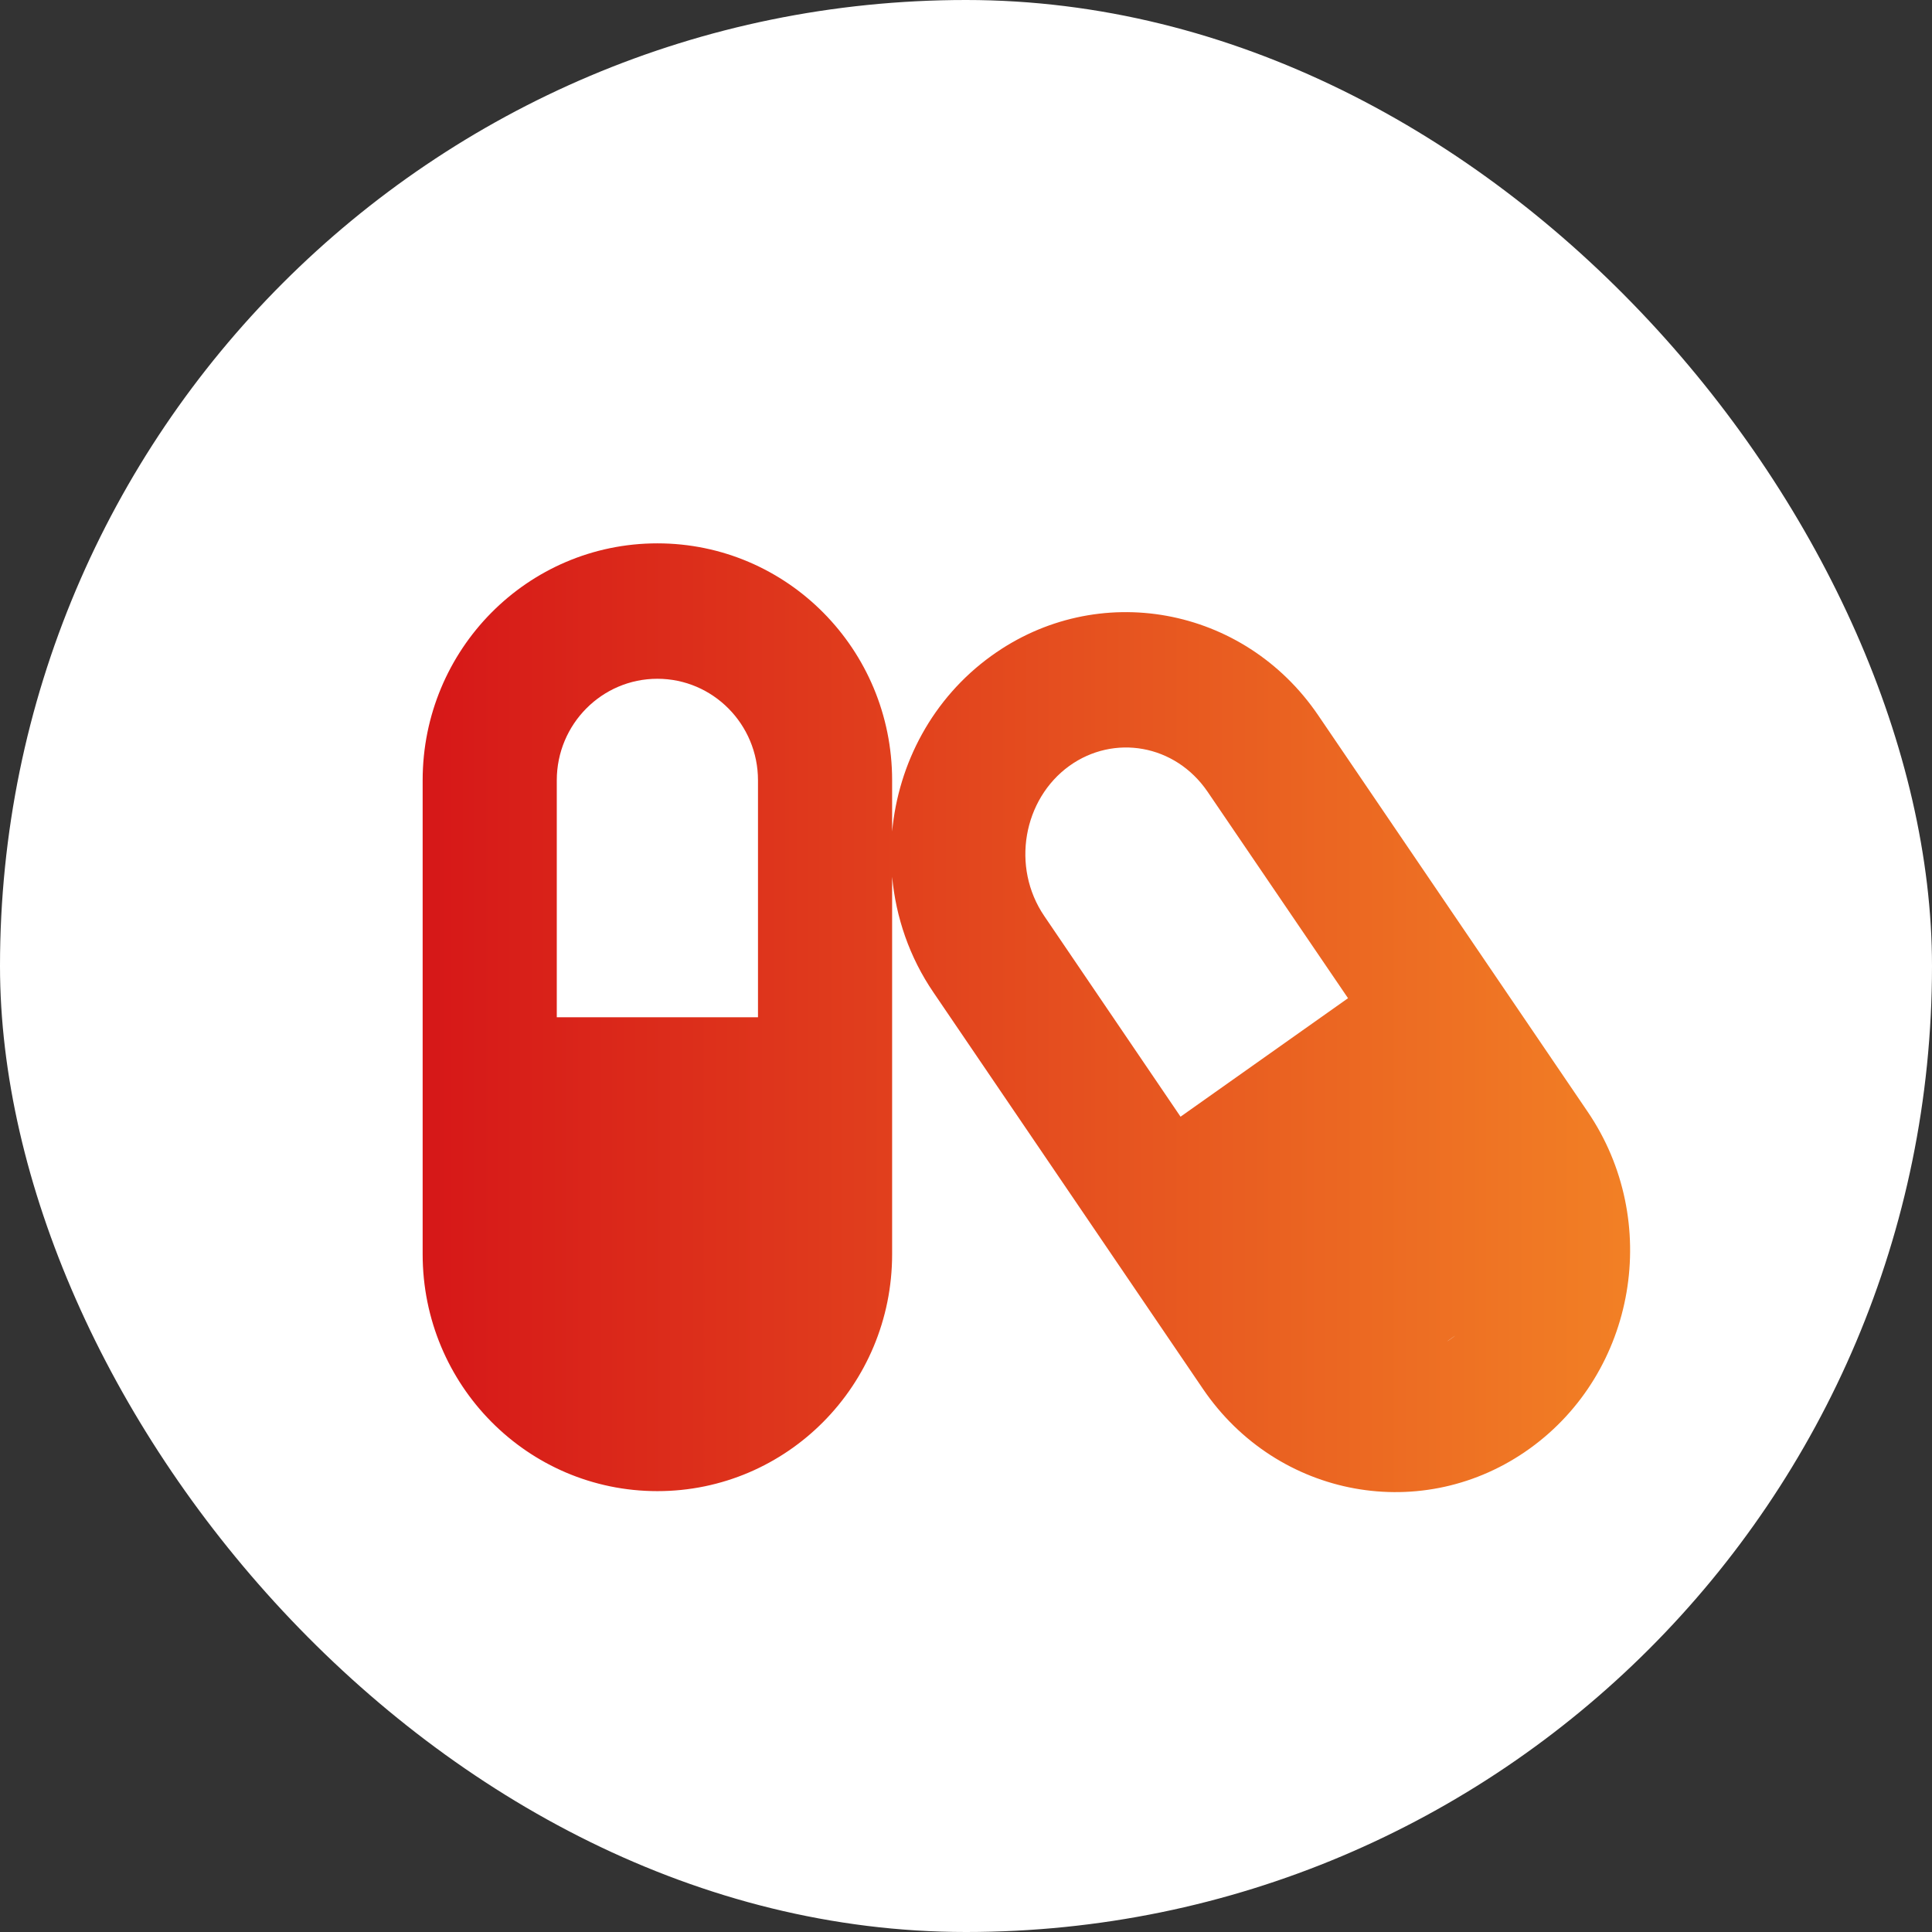 <svg width="42" height="42" viewBox="0 0 42 42" fill="none" xmlns="http://www.w3.org/2000/svg">
    <rect x="0" y="0" width="42" height="42" fill="#333333" stroke="none"/>
    <rect width="42" height="42" rx="21" fill="white"/>
    <g clip-path="url(#clip0_3456_11367)">
        <path d="M12.104 16.963C12.104 15.745 13.083 14.756 14.291 14.756C15.498 14.756 16.478 15.745 16.478 16.963V22.114H12.104V16.963ZM9.188 16.963V27.265C9.188 30.112 11.47 32.416 14.291 32.416C17.111 32.416 19.394 30.112 19.394 27.265V19.061C19.476 19.939 19.768 20.808 20.297 21.581L26.152 30.195C27.769 32.572 30.95 33.152 33.26 31.487C35.57 29.822 36.131 26.543 34.513 24.166L28.658 15.552C27.04 13.169 23.855 12.594 21.55 14.259C20.274 15.179 19.531 16.596 19.394 18.076V16.963C19.394 14.117 17.111 11.812 14.291 11.812C11.47 11.812 9.188 14.117 9.188 16.963ZM22.703 19.916C21.973 18.844 22.247 17.373 23.245 16.651C24.211 15.956 25.546 16.177 26.252 17.212L29.305 21.7L25.664 24.276L22.703 19.916ZM31.561 29.091C31.524 29.119 31.488 29.142 31.451 29.165L31.634 29.036C31.611 29.054 31.588 29.073 31.561 29.091Z" fill="url(#paint0_linear_3456_11367)"/>
    </g>
    <defs>
        <linearGradient id="paint0_linear_3456_11367" x1="9.188" y1="22.125" x2="35.438" y2="22.125" gradientUnits="userSpaceOnUse">
            <stop stop-color="#D61718"/>
            <stop offset="1" stop-color="#F28025"/>
        </linearGradient>
        <clipPath id="clip0_3456_11367">
            <rect width="26.25" height="26.25" fill="white" transform="translate(9.188 7.875)"/>
        </clipPath>
    </defs>
</svg>
